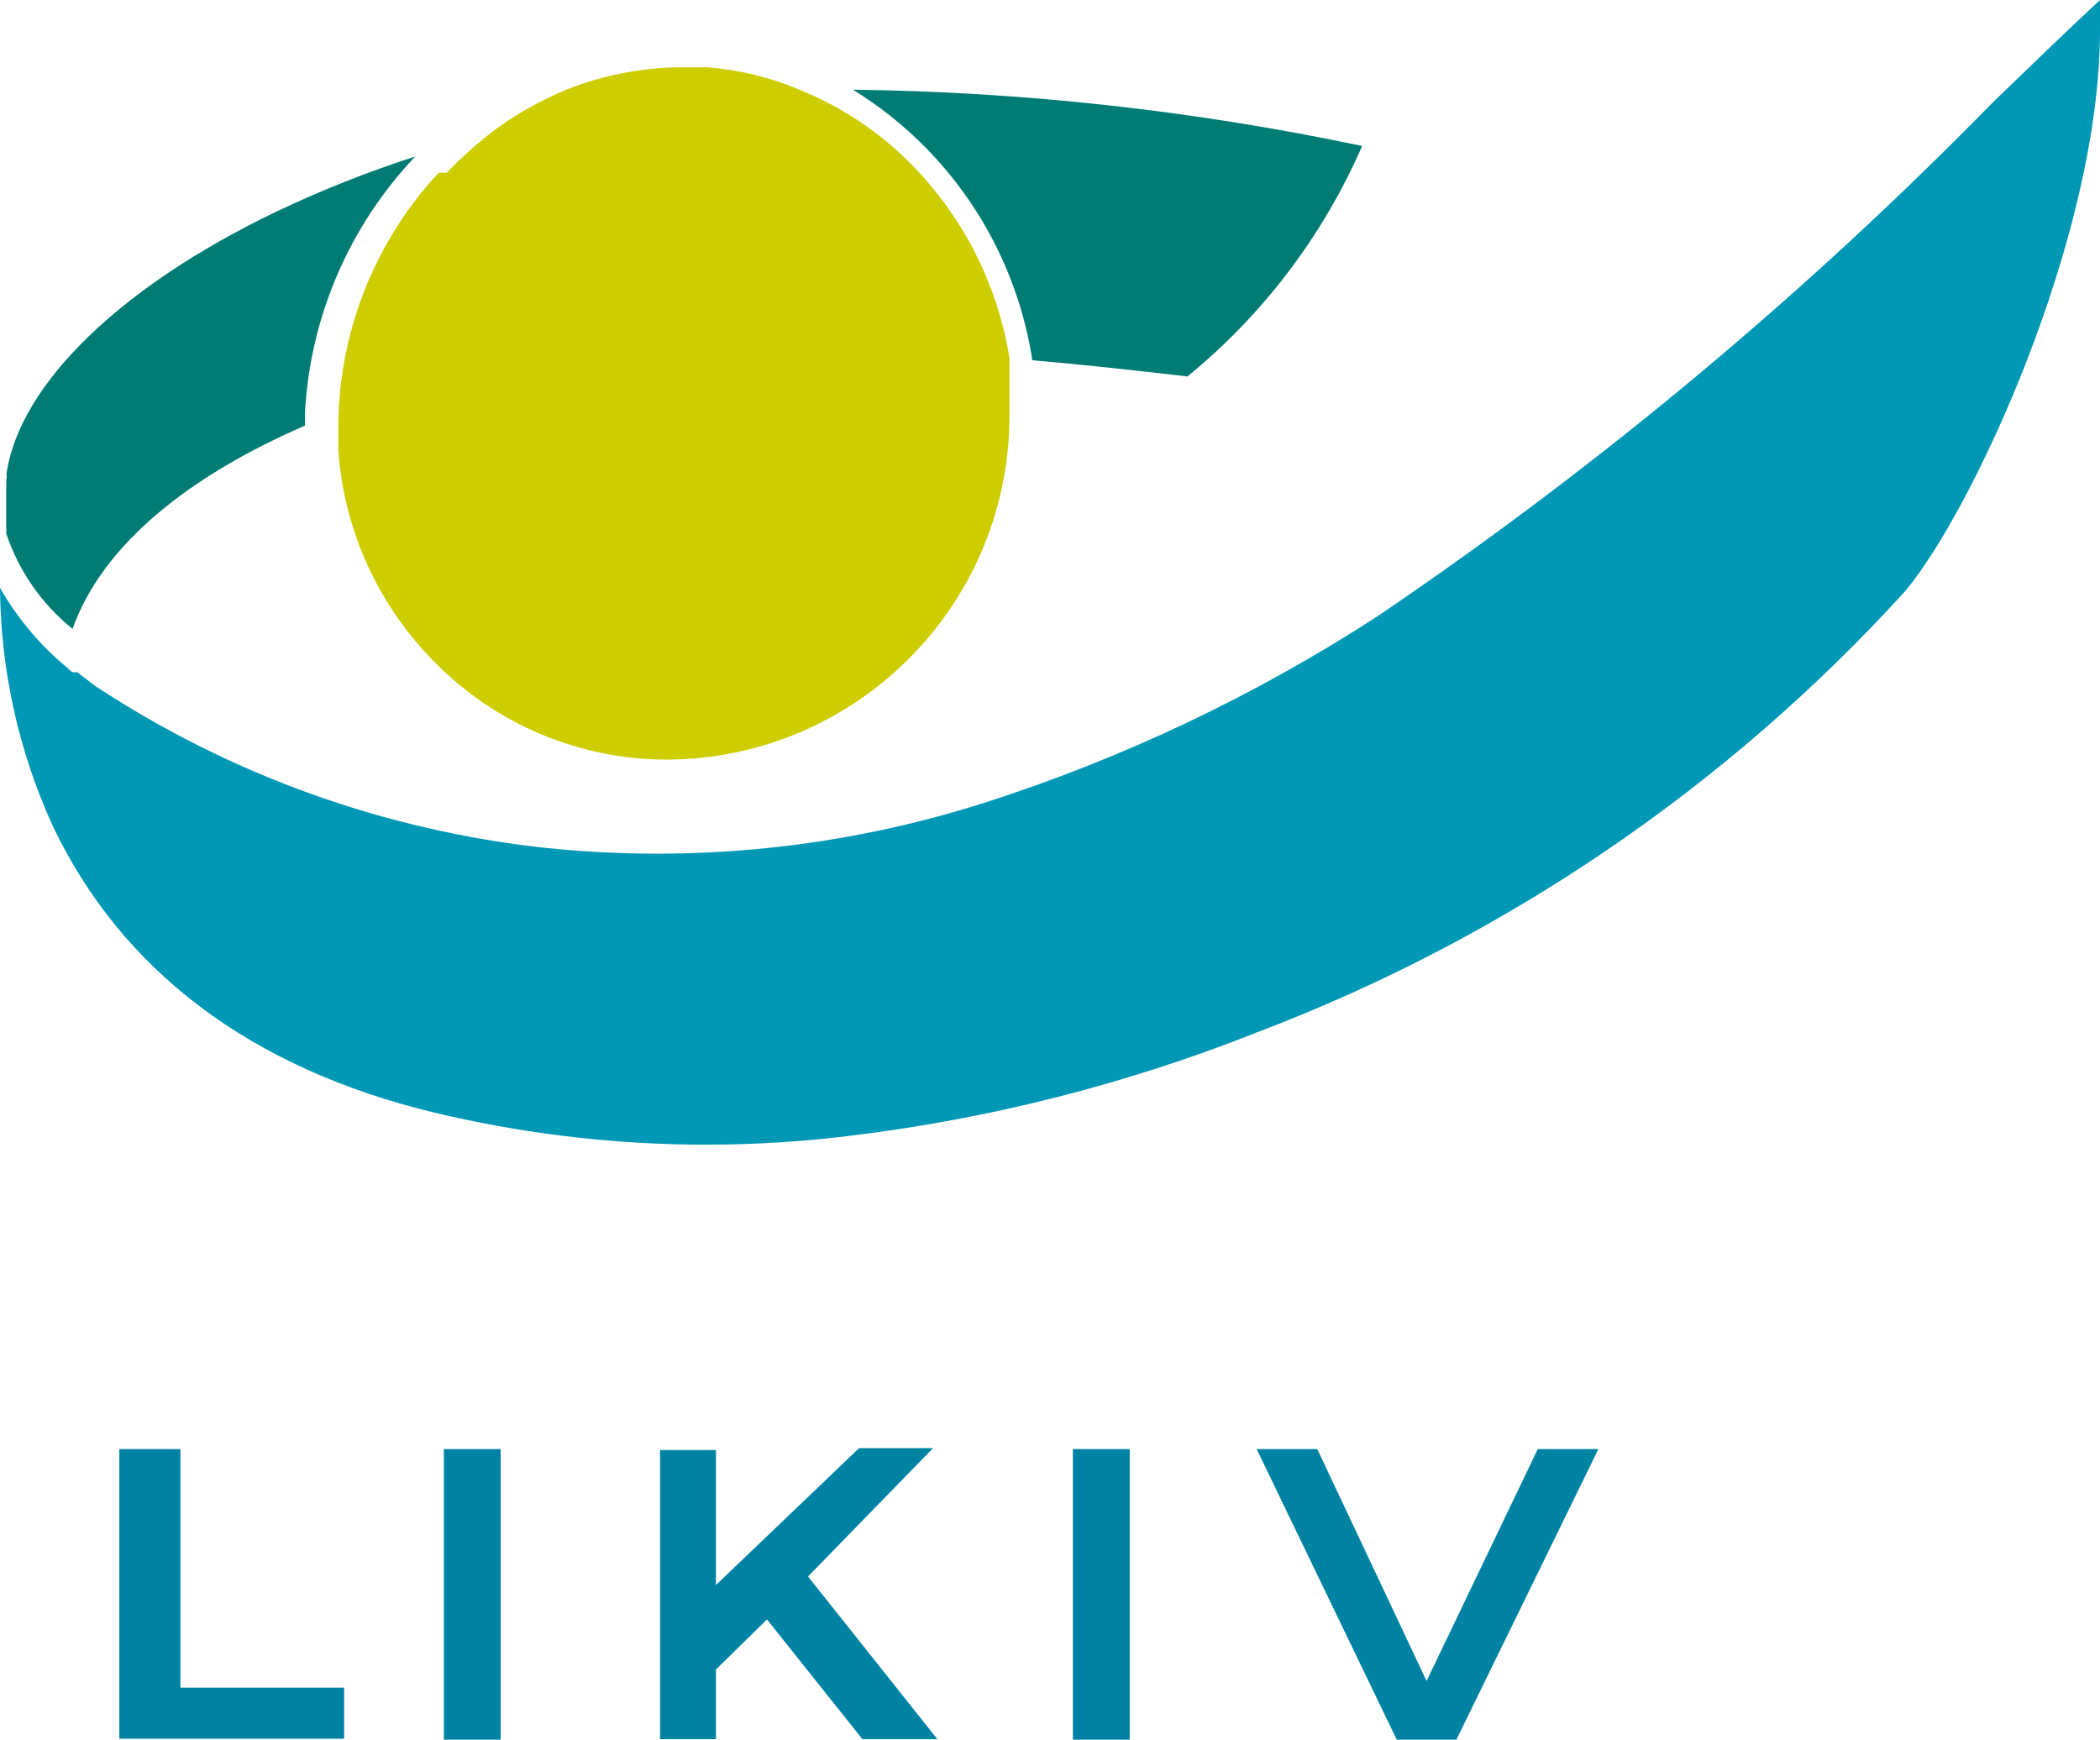 <?xml version="1.0" encoding="utf-8"?>
<!-- Generator: Adobe Illustrator 25.2.3, SVG Export Plug-In . SVG Version: 6.00 Build 0)  -->
<svg version="1.1" id="Layer_1" xmlns="http://www.w3.org/2000/svg" xmlns:xlink="http://www.w3.org/1999/xlink" x="0px" y="0px"
	 viewBox="0 0 44 36.46" enable-background="new 0 0 44 36.46" xml:space="preserve">
<path fill="#007C74" d="M21.63,7.55c1.05,0.09,2.13,0.21,3.25,0.34c1.586-1.297,2.841-2.952,3.66-4.83
	c-3.51-0.741-7.083-1.136-10.67-1.18c0.558,0.343,1.072,0.752,1.53,1.22C20.591,4.313,21.371,5.87,21.63,7.55"/>
<path fill="#007C74" d="M0.13,10.04L0.13,10.04c0.005,0.03,0.005,0.06,0,0.09l0,0c0.005,0.026,0.005,0.054,0,0.08v0.18
	c0,0.12,0,0.24,0,0.35l0,0v0.17v0.12l0,0c0.005,0.05,0.005,0.1,0,0.15l0,0c0.262,0.786,0.745,1.48,1.39,2
	c0.63-1.78,2.47-3.22,4.87-4.26V8.64C6.501,6.636,7.319,4.737,8.7,3.28C7.702,3.602,6.727,3.989,5.78,4.44
	C2.53,6,0.43,8.04,0.14,9.9c0,0.05,0,0.09,0,0.14"/>
<path fill="#CDCD00" d="M9.19,3.62C7.88,5.032,7.133,6.875,7.09,8.8v0.34c0,0.11,0,0.21,0,0.32c0.123,1.658,0.832,3.217,2,4.4
	c1.291,1.323,3.062,2.066,4.91,2.06c3.916-0.032,7.09-3.184,7.15-7.1l0,0c0-0.24,0-0.48,0-0.72V7.8c0-0.1,0-0.2,0-0.3
	c-0.243-1.506-0.941-2.902-2-4c-0.677-0.703-1.495-1.255-2.4-1.62c-0.617-0.261-1.272-0.42-1.94-0.47h-0.5
	c-0.828,0.001-1.649,0.157-2.42,0.46c-0.367,0.152-0.721,0.332-1.06,0.54c-0.24,0.148-0.471,0.312-0.69,0.49
	C9.866,3.124,9.605,3.364,9.36,3.62"/>
<path fill="#0098B4" d="M44,0.63c0-0.21,0-0.42,0-0.63c-0.69,0.64-1.44,1.37-2.23,2.13c-3.928,4.017-8.249,7.628-12.9,10.78
	c-2.567,1.668-5.345,2.986-8.26,3.92c-2.963,0.942-6.088,1.262-9.18,0.94C8.062,17.405,4.829,16.243,2,14.38l-0.38-0.29l0,0H1.57
	H1.52l0,0c-0.031-0.018-0.058-0.042-0.08-0.07l0,0c-0.581-0.473-1.069-1.049-1.44-1.7l0,0c0.013,1.726,0.392,3.43,1.11,5
	c1.43,3,4.12,5.07,8,6c2.831,0.677,5.76,0.842,8.65,0.49c2.956-0.353,5.854-1.09,8.62-2.19c5.165-1.969,9.796-5.124,13.52-9.21
	C41.29,10.78,44,5,44,0.63"/>
<rect x="9.3" y="30.37" fill="#0082A3" width="1.19" height="6.09"/>
<rect x="22.48" y="30.37" fill="#0082A3" width="1.19" height="6.09"/>
<polygon fill="#0082A3" points="26.33,30.37 27.6,30.37 29.89,35.23 32.22,30.37 33.49,30.37 30.51,36.47 29.27,36.47 "/>
<path fill="#0082A3" d="M16.93,33.04l2.71,3.41h-1.57l-2-2.51L15,34.99v1.46h-1.17v-6.06H15v2.83l3-2.87h1.55L16.93,33.04z"/>
<polygon fill="#0082A3" points="3.78,35.37 7.21,35.37 7.21,36.44 2.5,36.44 2.5,30.37 3.78,30.37 "/>
</svg>
